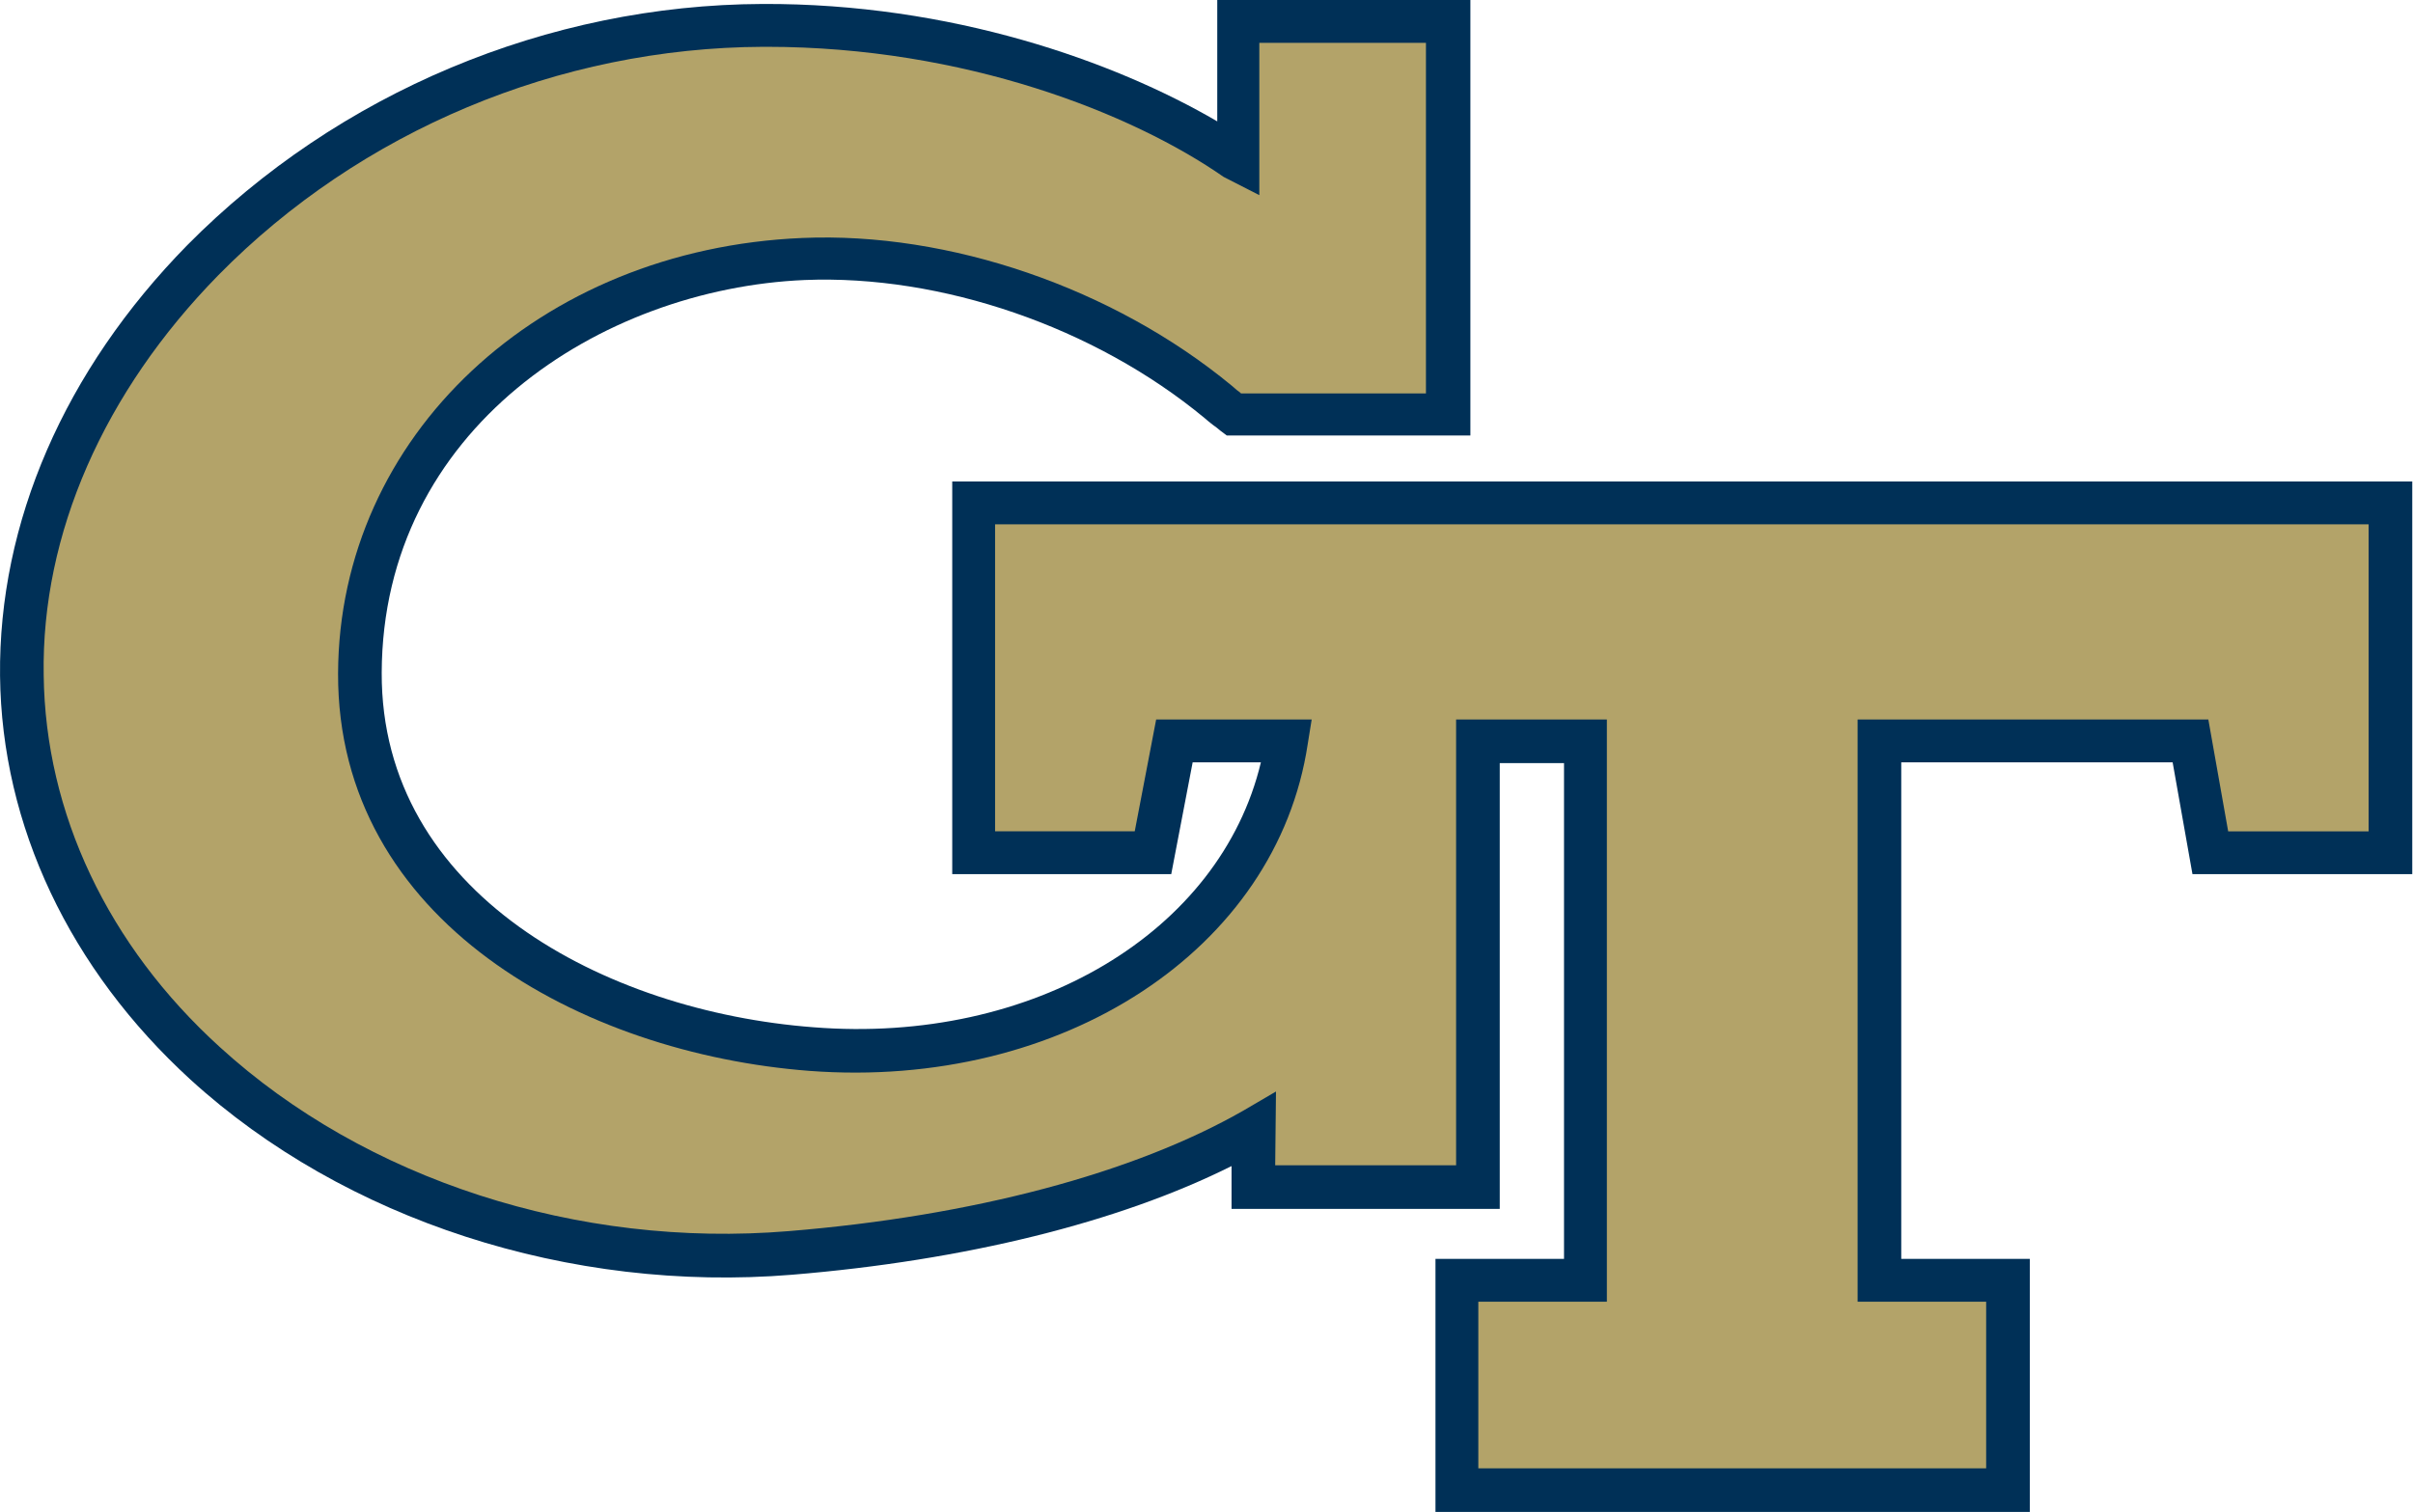 <svg xmlns="http://www.w3.org/2000/svg" clip-rule="evenodd" fill-rule="evenodd" stroke-linejoin="round" stroke-miterlimit="1.414" viewBox="120.5 100 319 200"><g fill-rule="nonzero" transform="matrix(1.049 0 0 1.049 120.506 99.999)"><path d="m120 60.701v49.5h27.6l2.7-14.1h8.6c-5.1 21.4-28.7 35.6-56.4 33.4-26.3-2-54.5-16.9-54.4-44.7.1-30.7 27.6-48.4 53.3-49.5 17.2-.7 36.5 5.9 50.4 17.4.8.7 1 .8 1.1.9s.2.1.9.7l.8.6h30.7v-54.9h-31.9v15.3c-13-7.6-33.6-14.9-57.3-14.8-27.1.1-53.5 11.2-72.5 30.4-15.5 15.8-23.8 35-23.6 54.3.2 18.9 8.8 37 24 50.9 19.4 17.7 47.8 26.9 75.8 24.6 21.8-1.8 41.2-6.6 55.4-13.7v5.4h33.8v-56.2h8.1v62.5h-16.2v31.9h74.9v-31.9h-16.2v-62.6h34.2l2.5 14.1h27.7v-49.5z" fill="#003057"/><path d="m125.4 104.801h17.6l2.7-14.1h19.6l-.5 3.1c-3.9 25.9-30.9 43.6-62.8 41.2-28.7-2.2-59.5-18.9-59.4-50.1.1-29.9 25.3-53.5 58.5-54.9 18.5-.8 39.2 6.3 54.1 18.6.6.5.6.5.7.6s.2.1.5.4h23.3v-44.2h-21v19.2l-4.5-2.3c-11.5-8-32.6-16.4-57.6-16.4h-.4c-25.8.1-50.8 10.6-68.7 28.8-14.4 14.7-22.3 32.6-22 50.4.2 17.4 8.1 34.1 22.2 46.9 18.3 16.7 45.1 25.4 71.7 23.2 23.2-1.9 43.5-7.3 57.3-15.2l4.1-2.4-.1 9.3h22.8v-56.2h19v73.4h-16.2v21h64v-21h-16.2v-73.4h44.2l2.5 14.1h17.7v-38.7h-173.1z" fill="#b3a369"/></g></svg>